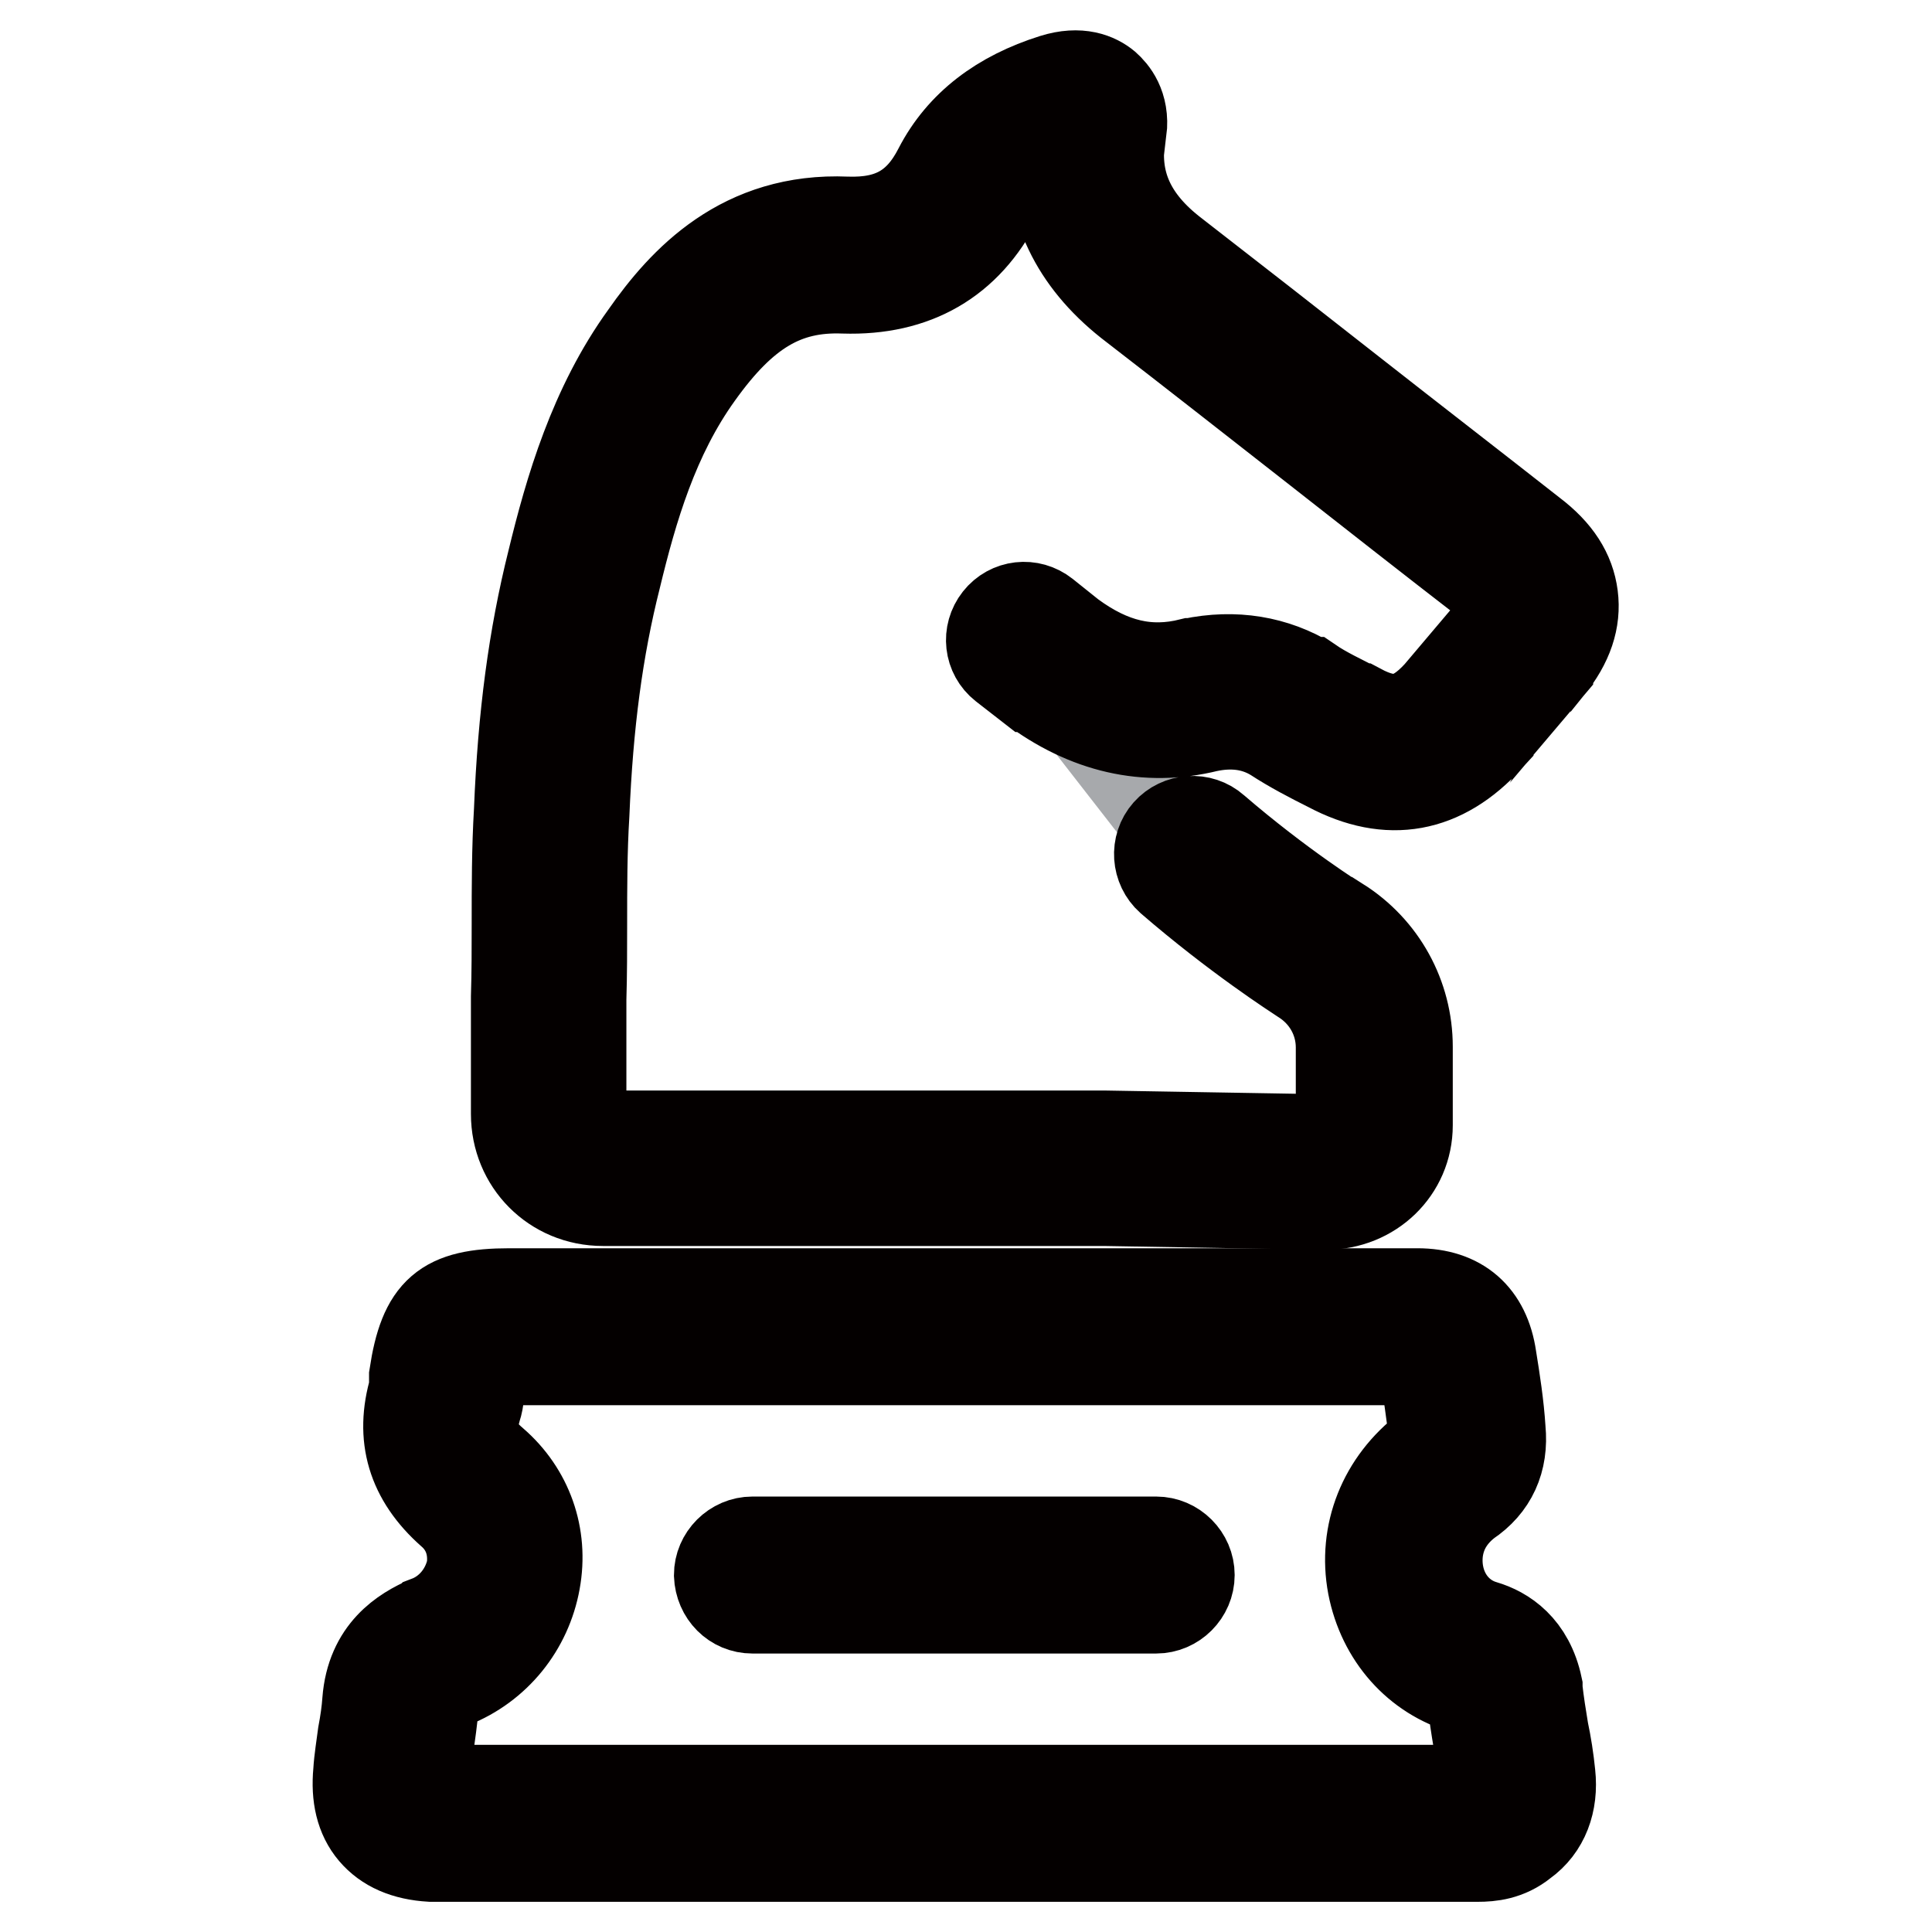 <?xml version="1.0" encoding="utf-8"?>
<!-- Svg Vector Icons : http://www.onlinewebfonts.com/icon -->
<!DOCTYPE svg PUBLIC "-//W3C//DTD SVG 1.1//EN" "http://www.w3.org/Graphics/SVG/1.1/DTD/svg11.dtd">
<svg version="1.1" xmlns="http://www.w3.org/2000/svg" xmlns:xlink="http://www.w3.org/1999/xlink" x="0px" y="0px" viewBox="0 0 256 256" enable-background="new 0 0 256 256" xml:space="preserve">
<g> <path stroke-width="12" fill-opacity="0" stroke="#a7a9ac"  d="M135.7,84.7c1.2,1,2.4,1.9,3.6,2.8c5.9,4.5,12.3,6.4,19.6,4.5c4.2-1,8.5-0.5,12.3,1.9 c2.1,1.4,4.5,2.6,6.9,3.8c6.2,3.3,11.1,2.4,15.9-2.8c2.6-3.1,5.2-6.2,7.8-9.2c3.6-4.5,3.1-8.1-1.4-11.6 c-15.9-12.3-31.5-24.6-47.3-36.9c-6.9-5.2-10.2-11.8-8.8-20.4c0.2-2.1-1-2.8-3.3-2.1c-5.5,1.6-9.9,4.7-12.5,9.7 c-3.6,7.1-9.2,9.7-16.4,9.5c-10.7-0.5-17.3,5.2-23,13.3c-6.2,8.5-9.2,18.5-11.6,28.4c-2.6,10.7-3.8,21.3-4.2,32.2 c-0.5,8.3-0.2,16.4-0.5,24.6v15.4c0,3.9,3.2,7.1,7.1,7.1h66.5l29.3,0.5c3.6,0,6.4-2.6,6.4-6.2v-10.4c0-5.2-2.6-9.9-7.1-12.8 c-0.5-0.3-5.8-3.7-12.5-9c-2.8-2.2-5.3-4.8-7.5-7.5L135.7,84.7L135.7,84.7z"/> <path stroke-width="12" fill-opacity="0" stroke="#040000"  d="M56.7,214.8C56.7,214.8,56.6,214.9,56.7,214.8c-3.2,1.4-7.5,4-8,10.6c-0.1,1.4-0.3,2.8-0.6,4.4 c-0.2,1.6-0.5,3.3-0.6,5c-0.3,3.2,0.3,5.9,2,7.9c1.7,2,4.2,3.1,7.6,3.3h138.7c1.7,0,3.9-0.2,6-1.9c2.8-2,4-5.3,3.6-9 c-0.2-2-0.5-3.9-0.9-5.8c-0.3-1.8-0.6-3.7-0.8-5.5c0-0.1,0-0.2,0-0.3c-1.1-5.2-4.4-7.3-7.1-8.1c-3.1-0.9-5.4-3.5-6-6.9 c-0.3-1.7-0.6-6.1,3.8-9.5c3.3-2.2,4.8-5.5,4.4-9.6c-0.2-3.2-0.7-6.4-1.2-9.5c-0.8-5.5-4.2-8.5-9.8-8.5H67.5 c-8.6,0-11.3,2.3-12.6,10.9c0,0.2,0,0.4,0,0.6c0,0.3,0,0.8,0,1.1v0c-1.9,6.4-0.3,11.8,4.9,16.4c2.2,1.9,3.1,4.6,2.7,7.5 C61.8,211.1,59.6,213.7,56.7,214.8L56.7,214.8z M65.4,193.8c-2.7-2.3-3.2-4.1-2.3-7.2c0.4-1.2,0.4-2.4,0.4-3.3 c0.2-1.7,0.5-2.5,0.6-2.9c0.4-0.1,1.4-0.2,3.3-0.2h120.3c0.5,0,0.8,0,0.9,0.1c0,0.1,0.1,0.4,0.2,1c0.4,2.9,0.9,6,1.2,8.9v0.1 c0.1,1-0.1,1.2-0.7,1.6c0,0-0.1,0.1-0.2,0.1c-5.8,4.4-8.5,11.2-7.2,18.1c1.3,6.7,5.9,11.9,12.2,13.7c0.4,0.1,0.7,0.2,1,1.3 c0.2,1.9,0.5,3.8,0.8,5.6c0.3,1.8,0.6,3.7,0.8,5.5c0,0.3,0,0.8-0.1,0.9l-0.1,0.1c-0.1,0-0.3,0-0.6,0H57.5c-0.7,0-1.1-0.1-1.3-0.2 c0-0.2-0.1-0.6,0-1.3v-0.1c0.1-1.4,0.3-2.8,0.6-4.4c0.2-1.6,0.5-3.3,0.6-5.1c0.1-1.5,0.3-2.2,2.5-3.1c5.8-2.3,9.9-7.4,11-13.5 C72,203.5,69.9,197.7,65.4,193.8z"/> <path stroke-width="12" fill-opacity="0" stroke="#040000"  d="M99.7,213.1h53.5c2.4,0,4.4-2,4.4-4.4s-2-4.4-4.4-4.4H99.7c-2.4,0-4.4,2-4.4,4.4 C95.4,211.2,97.3,213.1,99.7,213.1z M148.6,17.3c0.4-3.3-1.2-5.1-2.1-5.9c-1.2-1-3.4-2-6.9-0.9c-7,2.2-12.2,6.1-15.2,11.9 c-2.6,5.1-6.3,7.2-12.2,7c-13.8-0.6-21.6,7.8-26.7,15.1c-6.8,9.4-10,20.4-12.3,29.9c-2.5,10-3.9,20.5-4.4,33 c-0.3,5.1-0.3,10.1-0.3,15c0,3.2,0,6.5-0.1,9.7v15.5c0,6.4,5,11.5,11.5,11.5h66.4l29.4,0.5c6,0,10.8-4.6,10.8-10.5v-10.4 c0-6.7-3.4-12.9-9.1-16.5c0,0,0,0-0.1,0c0,0-7.7-4.8-16.4-12.3c-1.8-1.6-4.6-1.4-6.2,0.4c-1.6,1.8-1.4,4.6,0.4,6.2 c8.8,7.6,16.6,12.6,17.5,13.2c3.2,2,5.1,5.4,5.1,9.1v10.4c0,1.3-1,1.8-1.9,1.8l-29.4-0.5H79.8c-1.6,0-2.8-1.1-2.8-2.8v-15.3 c0.1-3.3,0.1-6.7,0.1-9.9c0-4.8,0-9.7,0.3-14.6c0.5-12,1.8-21.9,4.2-31.4c2.2-9.1,5-18.7,10.9-26.9c6-8.4,11.5-11.7,19.3-11.4 c9.4,0.3,16.3-3.7,20.4-11.8c1.5-2.8,4-5.1,7.3-6.6c-0.2,8.2,3.4,15.2,10.8,20.8c7.9,6.1,15.8,12.3,23.6,18.4 c7.9,6.2,15.8,12.4,23.7,18.5c1.3,1,2,1.9,2.1,2.6c0.1,0.6-0.4,1.6-1.4,2.8l-7.7,9.1c-3.4,3.7-6.2,4.2-10.5,1.9c0,0-0.1,0-0.1,0 c-2.3-1.2-4.5-2.2-6.4-3.5c0,0,0,0-0.1,0c-4.6-2.8-9.9-3.7-15.6-2.5c0,0-0.1,0-0.1,0c-5.6,1.4-10.6,0.2-15.9-3.7l-3.5-2.8 c-1.9-1.5-4.6-1.2-6.1,0.7c-1.5,1.9-1.2,4.6,0.7,6.1l3.6,2.8c0,0,0,0,0.1,0c7.3,5.5,15.2,7.3,23.3,5.3c3.3-0.7,6.3-0.3,8.9,1.3 c2.3,1.5,4.8,2.8,7.2,4c7.9,4.2,15,2.9,21.1-3.8c0,0,0-0.1,0.1-0.1l7.8-9.2c0,0,0-0.1,0.1-0.1c2.6-3.2,3.6-6.3,3.2-9.4 c-0.4-3.1-2.1-5.8-5.4-8.3c-7.9-6.2-15.8-12.3-23.7-18.5c-7.9-6.2-15.7-12.3-23.7-18.5c-5.9-4.5-8.2-9.7-7.1-16.2V17.3L148.6,17.3z "/></g>
</svg>